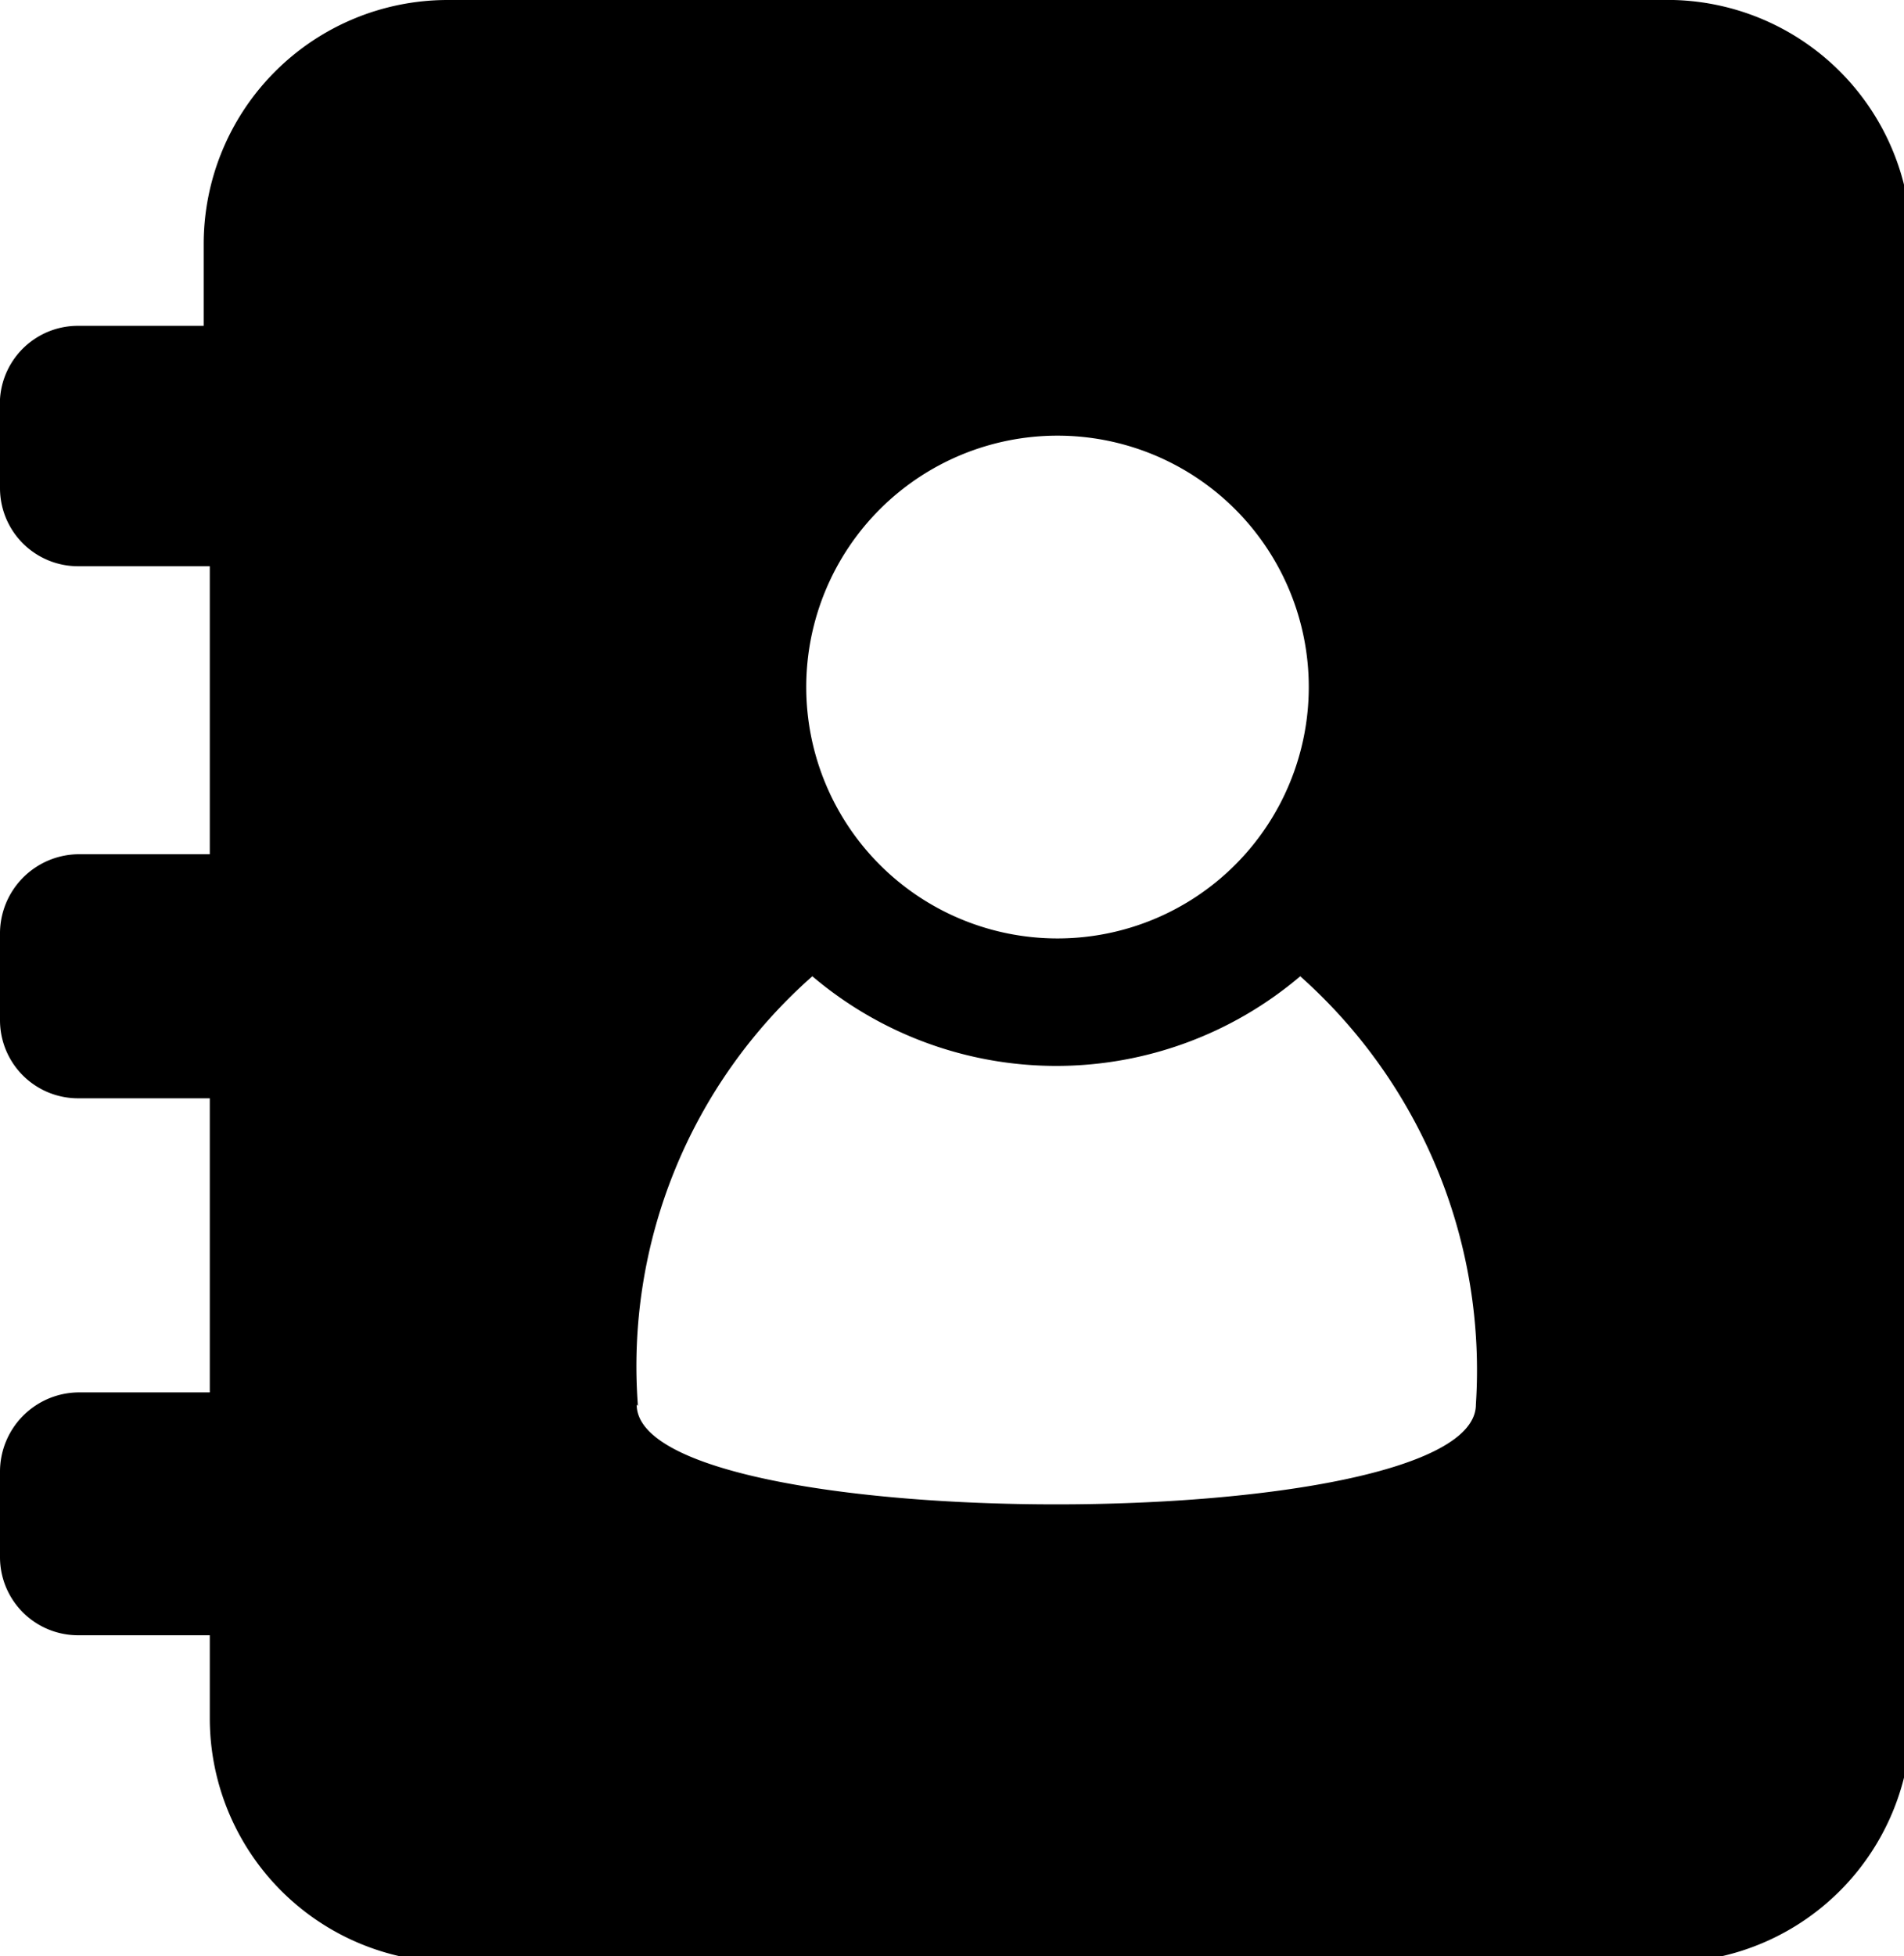 <?xml version="1.0" encoding="UTF-8"?> <svg xmlns="http://www.w3.org/2000/svg" xmlns:xlink="http://www.w3.org/1999/xlink" viewBox="0 0 15.61 16.03"><defs><style>.cls-1{fill:none;}.cls-2{clip-path:url(#clip-path);}</style><clipPath id="clip-path"><rect class="cls-1" width="15.61" height="16.03"></rect></clipPath></defs><title>Asset 21activity</title><g id="Layer_2" data-name="Layer 2"><g id="Hex"><g class="cls-2"><path d="M5.23,11.52A4.26,4.26,0,0,1,6.66,8a3.09,3.09,0,0,0,4,0,4.32,4.32,0,0,1,1.44,3.51c0,1.09-6.88,1.09-6.88,0M8.67,3.57A2.06,2.06,0,1,1,6.61,5.63,2.06,2.06,0,0,1,8.67,3.57m5-3.57h-10a2,2,0,0,0-2,2v.67H.64A.64.64,0,0,0,0,3.27V4a.64.64,0,0,0,.64.64H1.72V7H.64A.65.65,0,0,0,0,7.66v.7A.64.64,0,0,0,.64,9H1.72v2.41H.64a.65.65,0,0,0-.64.65v.7a.64.64,0,0,0,.64.64H1.72v.68a2,2,0,0,0,2,2h10a2,2,0,0,0,1.95-2V2a2,2,0,0,0-1.95-2"></path></g></g></g></svg> 